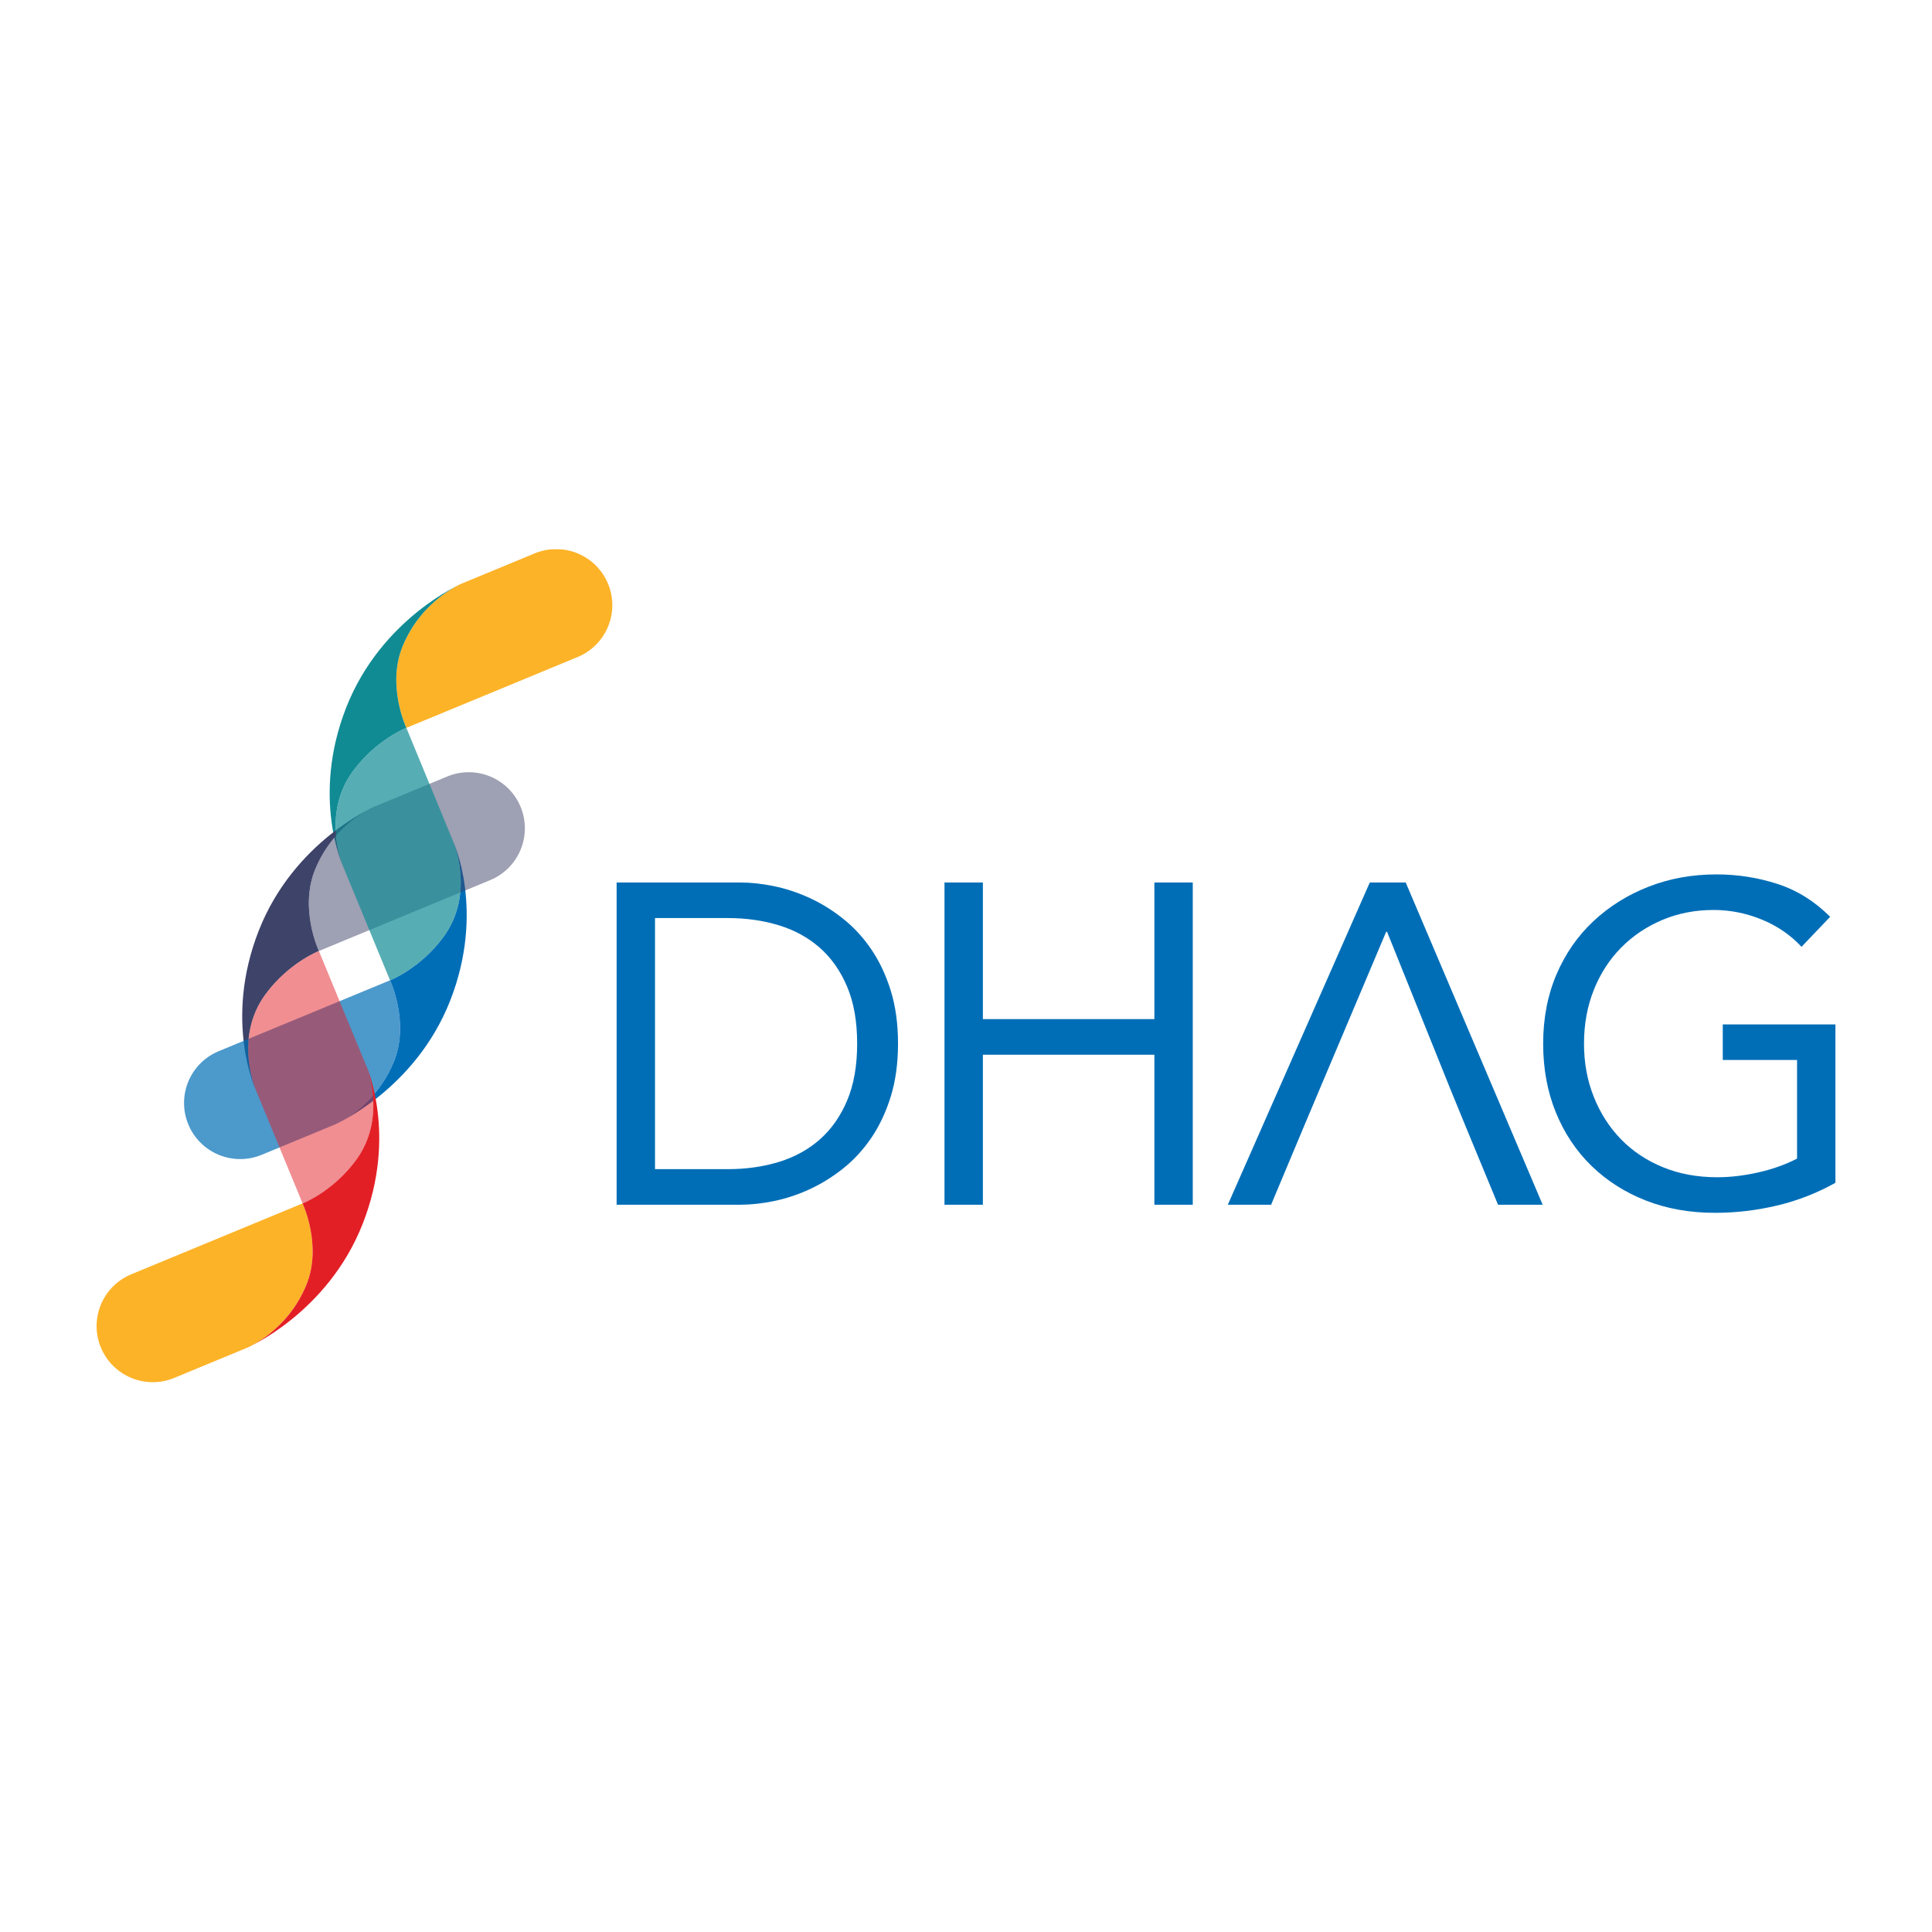 <svg xmlns="http://www.w3.org/2000/svg" version="1.1" xmlns:xlink="http://www.w3.org/1999/xlink" xmlns:svgjs="http://svgjs.dev/svgjs" width="1000" height="1000"><style>
    #light-icon {
      display: inline;
    }
    #dark-icon {
      display: none;
    }

    @media (prefers-color-scheme: dark) {
      #light-icon {
        display: none;
      }
      #dark-icon {
        display: inline;
      }
    }
  </style><g id="light-icon"><svg xmlns="http://www.w3.org/2000/svg" version="1.1" xmlns:xlink="http://www.w3.org/1999/xlink" xmlns:svgjs="http://svgjs.dev/svgjs" width="1000" height="1000"><g clip-path="url(#SvgjsClipPath1341)"><rect width="1000" height="1000" fill="#ffffff"></rect><g transform="matrix(7.895,0,0,7.895,50,284.213)"><svg xmlns="http://www.w3.org/2000/svg" version="1.1" xmlns:xlink="http://www.w3.org/1999/xlink" xmlns:svgjs="http://svgjs.dev/svgjs" width="114" height="55"><svg width="114" height="55" viewBox="0 0 114 55" fill="none" xmlns="http://www.w3.org/2000/svg">
<g filter="url(#filter0_b_554_1792)">
<g clip-path="url(#clip0_554_1792)">
<path d="M20.062 6.372C21.316 3.321 23.954 2.253 23.954 2.253L28.721 0.281C30.599 -0.496 32.752 0.395 33.53 2.27C34.307 4.146 33.416 6.297 31.538 7.074L20.307 11.72C20.307 11.72 19.003 8.948 20.062 6.372Z" fill="#FCB328"></path>
<path d="M20.307 11.72C20.307 11.72 19.003 8.948 20.062 6.372C21.316 3.321 23.954 2.253 23.954 2.253C23.954 2.253 18.662 4.518 16.36 10.399C14.057 16.279 16.155 20.796 16.155 20.796C16.155 20.796 14.701 17.393 16.823 14.534C18.346 12.481 20.307 11.72 20.307 11.72Z" fill="#108B94"></path>
<path d="M19.238 28.27C19.238 28.27 20.541 31.042 19.482 33.619C18.229 36.67 15.591 37.737 15.591 37.737C15.591 37.737 20.882 35.472 23.185 29.592C25.487 23.711 23.389 19.195 23.389 19.195C23.389 19.195 24.843 22.597 22.721 25.456C21.198 27.509 19.238 28.27 19.238 28.27Z" fill="#006EB7"></path>
<path opacity="0.5" d="M14.329 20.999C15.582 17.948 18.22 16.881 18.22 16.881L22.988 14.908C24.866 14.131 27.019 15.022 27.797 16.898C28.574 18.773 27.683 20.924 25.805 21.701L14.574 26.348C14.574 26.348 13.27 23.575 14.329 20.999L14.329 20.999Z" fill="#3E4369"></path>
<path d="M14.573 26.348C14.573 26.348 13.27 23.575 14.329 20.999C15.582 17.948 18.22 16.881 18.22 16.881C18.22 16.881 12.928 19.146 10.626 25.026C8.324 30.906 10.421 35.423 10.421 35.423C10.421 35.423 8.968 32.02 11.089 29.161C12.613 27.108 14.573 26.348 14.573 26.348Z" fill="#3E4369"></path>
<path d="M13.749 48.246C12.495 51.297 9.857 52.364 9.857 52.364L5.09 54.337C3.212 55.114 1.059 54.223 0.281 52.347C-0.497 50.472 0.395 48.321 2.273 47.544L13.504 42.897C13.504 42.897 14.807 45.67 13.749 48.246L13.749 48.246Z" fill="#FCB328"></path>
<path opacity="0.7" d="M19.482 33.619C18.228 36.67 15.591 37.737 15.591 37.737L10.823 39.71C8.945 40.486 6.792 39.596 6.014 37.72C5.237 35.844 6.128 33.694 8.006 32.917L19.237 28.27C19.237 28.27 20.541 31.043 19.482 33.619L19.482 33.619Z" fill="#006EB7"></path>
<path opacity="0.7" d="M19.238 28.27C19.238 28.27 21.198 27.509 22.722 25.456C24.843 22.597 23.39 19.195 23.39 19.195L20.307 11.72C20.307 11.72 18.346 12.481 16.823 14.534C14.701 17.393 16.155 20.796 16.155 20.796L19.238 28.27Z" fill="#108B94"></path>
<path opacity="0.5" d="M13.505 42.897C13.505 42.897 15.465 42.137 16.988 40.084C19.11 37.224 17.657 33.822 17.657 33.822L14.573 26.348C14.573 26.348 12.613 27.108 11.089 29.161C8.968 32.02 10.421 35.423 10.421 35.423L13.505 42.897Z" fill="#E31F26"></path>
<path d="M13.504 42.897C13.504 42.897 14.807 45.67 13.749 48.246C12.495 51.297 9.857 52.364 9.857 52.364C9.857 52.364 15.149 50.099 17.451 44.219C19.753 38.339 17.656 33.822 17.656 33.822C17.656 33.822 19.11 37.224 16.988 40.084C15.465 42.137 13.504 42.897 13.504 42.897Z" fill="#E31F26"></path>
</g>
<g clip-path="url(#clip1_554_1792)">
<path d="M34.093 21.858H42.199C42.894 21.858 43.629 21.938 44.404 22.097C45.179 22.256 45.949 22.509 46.714 22.857C47.479 23.205 48.214 23.658 48.919 24.215C49.625 24.772 50.245 25.443 50.782 26.229C51.318 27.015 51.745 27.92 52.064 28.944C52.382 29.969 52.541 31.127 52.541 32.42C52.541 33.713 52.382 34.872 52.064 35.896C51.745 36.921 51.318 37.826 50.782 38.612C50.245 39.397 49.625 40.069 48.919 40.626C48.214 41.183 47.479 41.635 46.714 41.983C45.949 42.332 45.179 42.585 44.404 42.744C43.63 42.903 42.894 42.983 42.199 42.983H34.093V21.858ZM36.61 40.651H41.375C42.586 40.651 43.708 40.492 44.74 40.174C45.773 39.856 46.666 39.364 47.42 38.698C48.175 38.032 48.77 37.182 49.207 36.148C49.644 35.114 49.862 33.872 49.862 32.42C49.862 30.968 49.644 29.727 49.207 28.693C48.77 27.659 48.175 26.809 47.42 26.143C46.666 25.477 45.772 24.985 44.74 24.667C43.708 24.349 42.586 24.189 41.375 24.189H36.61V40.651V40.651Z" fill="#006EB7"></path>
<path d="M55.588 21.858H58.105V30.816H69.348V21.858H71.865V42.983H69.348V33.148H58.105V42.983H55.588V21.858Z" fill="#006EB7"></path>
<path d="M79.178 37.791L77.001 42.983H74.163L83.47 21.858H85.826L94.805 42.983H91.878L89.731 37.791L88.777 35.461L84.603 25.09H84.544L80.161 35.461L79.178 37.791Z" fill="#006EB7"></path>
<path d="M114 41.545C112.788 42.221 111.512 42.719 110.17 43.037C108.829 43.355 107.473 43.514 106.102 43.514C104.453 43.514 102.943 43.246 101.572 42.709C100.201 42.172 99.014 41.416 98.011 40.442C97.007 39.468 96.228 38.3 95.671 36.938C95.115 35.576 94.837 34.07 94.837 32.42C94.837 30.77 95.129 29.234 95.715 27.872C96.3 26.511 97.109 25.348 98.143 24.384C99.176 23.419 100.378 22.669 101.751 22.132C103.123 21.595 104.605 21.327 106.195 21.327C107.588 21.327 108.925 21.537 110.208 21.955C111.49 22.373 112.638 23.09 113.653 24.106L111.774 26.075C111.057 25.299 110.187 24.703 109.163 24.285C108.139 23.867 107.09 23.659 106.016 23.659C104.803 23.659 103.68 23.877 102.646 24.314C101.612 24.752 100.712 25.357 99.946 26.132C99.181 26.907 98.584 27.831 98.156 28.904C97.729 29.977 97.515 31.149 97.515 32.42C97.515 33.691 97.728 34.834 98.155 35.907C98.582 36.98 99.178 37.909 99.942 38.694C100.707 39.479 101.625 40.089 102.697 40.527C103.769 40.964 104.951 41.182 106.242 41.182C107.095 41.182 107.989 41.078 108.922 40.869C109.855 40.661 110.709 40.358 111.483 39.96V33.494H106.612V31.162H114V41.544L114 41.545Z" fill="#006EB7"></path>
</g>
</g>
<defs>
<filter id="filter0_b_554_1792" x="-100" y="-100" width="314" height="254.618" filterUnits="userSpaceOnUse" color-interpolation-filters="sRGB">
<feFlood flood-opacity="0" result="BackgroundImageFix"></feFlood>
<feGaussianBlur in="BackgroundImageFix" stdDeviation="50"></feGaussianBlur>
<feComposite in2="SourceAlpha" operator="in" result="effect1_backgroundBlur_554_1792"></feComposite>
<feBlend mode="normal" in="SourceGraphic" in2="effect1_backgroundBlur_554_1792" result="shape"></feBlend>
</filter>
<clipPath id="clip0_554_1792">
<rect width="33.811" height="54.618" fill="white"></rect>
</clipPath>
<clipPath id="clip1_554_1792">
<rect width="80" height="23" fill="white" transform="translate(34 21)"></rect>
</clipPath>
<clipPath id="SvgjsClipPath1341"><rect width="1000" height="1000" x="0" y="0" rx="100" ry="100"></rect></clipPath></defs>
</svg></svg></g></g></svg></g><g id="dark-icon"><svg xmlns="http://www.w3.org/2000/svg" version="1.1" xmlns:xlink="http://www.w3.org/1999/xlink" xmlns:svgjs="http://svgjs.dev/svgjs" width="1000" height="1000"><g clip-path="url(#SvgjsClipPath1342)"><rect width="1000" height="1000" fill="#f5f5f5"></rect><g transform="matrix(7.895,0,0,7.895,50,284.213)"><svg xmlns="http://www.w3.org/2000/svg" version="1.1" xmlns:xlink="http://www.w3.org/1999/xlink" xmlns:svgjs="http://svgjs.dev/svgjs" width="114" height="55"><svg width="114" height="55" viewBox="0 0 114 55" fill="none" xmlns="http://www.w3.org/2000/svg">
<g filter="url(#filter0_b_554_1792)">
<g clip-path="url(#clip0_554_1792)">
<path d="M20.062 6.372C21.316 3.321 23.954 2.253 23.954 2.253L28.721 0.281C30.599 -0.496 32.752 0.395 33.53 2.27C34.307 4.146 33.416 6.297 31.538 7.074L20.307 11.72C20.307 11.72 19.003 8.948 20.062 6.372Z" fill="#FCB328"></path>
<path d="M20.307 11.72C20.307 11.72 19.003 8.948 20.062 6.372C21.316 3.321 23.954 2.253 23.954 2.253C23.954 2.253 18.662 4.518 16.36 10.399C14.057 16.279 16.155 20.796 16.155 20.796C16.155 20.796 14.701 17.393 16.823 14.534C18.346 12.481 20.307 11.72 20.307 11.72Z" fill="#108B94"></path>
<path d="M19.238 28.27C19.238 28.27 20.541 31.042 19.482 33.619C18.229 36.67 15.591 37.737 15.591 37.737C15.591 37.737 20.882 35.472 23.185 29.592C25.487 23.711 23.389 19.195 23.389 19.195C23.389 19.195 24.843 22.597 22.721 25.456C21.198 27.509 19.238 28.27 19.238 28.27Z" fill="#006EB7"></path>
<path opacity="0.5" d="M14.329 20.999C15.582 17.948 18.22 16.881 18.22 16.881L22.988 14.908C24.866 14.131 27.019 15.022 27.797 16.898C28.574 18.773 27.683 20.924 25.805 21.701L14.574 26.348C14.574 26.348 13.27 23.575 14.329 20.999L14.329 20.999Z" fill="#3E4369"></path>
<path d="M14.573 26.348C14.573 26.348 13.27 23.575 14.329 20.999C15.582 17.948 18.22 16.881 18.22 16.881C18.22 16.881 12.928 19.146 10.626 25.026C8.324 30.906 10.421 35.423 10.421 35.423C10.421 35.423 8.968 32.02 11.089 29.161C12.613 27.108 14.573 26.348 14.573 26.348Z" fill="#3E4369"></path>
<path d="M13.749 48.246C12.495 51.297 9.857 52.364 9.857 52.364L5.09 54.337C3.212 55.114 1.059 54.223 0.281 52.347C-0.497 50.472 0.395 48.321 2.273 47.544L13.504 42.897C13.504 42.897 14.807 45.67 13.749 48.246L13.749 48.246Z" fill="#FCB328"></path>
<path opacity="0.7" d="M19.482 33.619C18.228 36.67 15.591 37.737 15.591 37.737L10.823 39.71C8.945 40.486 6.792 39.596 6.014 37.72C5.237 35.844 6.128 33.694 8.006 32.917L19.237 28.27C19.237 28.27 20.541 31.043 19.482 33.619L19.482 33.619Z" fill="#006EB7"></path>
<path opacity="0.7" d="M19.238 28.27C19.238 28.27 21.198 27.509 22.722 25.456C24.843 22.597 23.39 19.195 23.39 19.195L20.307 11.72C20.307 11.72 18.346 12.481 16.823 14.534C14.701 17.393 16.155 20.796 16.155 20.796L19.238 28.27Z" fill="#108B94"></path>
<path opacity="0.5" d="M13.505 42.897C13.505 42.897 15.465 42.137 16.988 40.084C19.11 37.224 17.657 33.822 17.657 33.822L14.573 26.348C14.573 26.348 12.613 27.108 11.089 29.161C8.968 32.02 10.421 35.423 10.421 35.423L13.505 42.897Z" fill="#E31F26"></path>
<path d="M13.504 42.897C13.504 42.897 14.807 45.67 13.749 48.246C12.495 51.297 9.857 52.364 9.857 52.364C9.857 52.364 15.149 50.099 17.451 44.219C19.753 38.339 17.656 33.822 17.656 33.822C17.656 33.822 19.11 37.224 16.988 40.084C15.465 42.137 13.504 42.897 13.504 42.897Z" fill="#E31F26"></path>
</g>
<g clip-path="url(#clip1_554_1792)">
<path d="M34.093 21.858H42.199C42.894 21.858 43.629 21.938 44.404 22.097C45.179 22.256 45.949 22.509 46.714 22.857C47.479 23.205 48.214 23.658 48.919 24.215C49.625 24.772 50.245 25.443 50.782 26.229C51.318 27.015 51.745 27.92 52.064 28.944C52.382 29.969 52.541 31.127 52.541 32.42C52.541 33.713 52.382 34.872 52.064 35.896C51.745 36.921 51.318 37.826 50.782 38.612C50.245 39.397 49.625 40.069 48.919 40.626C48.214 41.183 47.479 41.635 46.714 41.983C45.949 42.332 45.179 42.585 44.404 42.744C43.63 42.903 42.894 42.983 42.199 42.983H34.093V21.858ZM36.61 40.651H41.375C42.586 40.651 43.708 40.492 44.74 40.174C45.773 39.856 46.666 39.364 47.42 38.698C48.175 38.032 48.77 37.182 49.207 36.148C49.644 35.114 49.862 33.872 49.862 32.42C49.862 30.968 49.644 29.727 49.207 28.693C48.77 27.659 48.175 26.809 47.42 26.143C46.666 25.477 45.772 24.985 44.74 24.667C43.708 24.349 42.586 24.189 41.375 24.189H36.61V40.651V40.651Z" fill="#006EB7"></path>
<path d="M55.588 21.858H58.105V30.816H69.348V21.858H71.865V42.983H69.348V33.148H58.105V42.983H55.588V21.858Z" fill="#006EB7"></path>
<path d="M79.178 37.791L77.001 42.983H74.163L83.47 21.858H85.826L94.805 42.983H91.878L89.731 37.791L88.777 35.461L84.603 25.09H84.544L80.161 35.461L79.178 37.791Z" fill="#006EB7"></path>
<path d="M114 41.545C112.788 42.221 111.512 42.719 110.17 43.037C108.829 43.355 107.473 43.514 106.102 43.514C104.453 43.514 102.943 43.246 101.572 42.709C100.201 42.172 99.014 41.416 98.011 40.442C97.007 39.468 96.228 38.3 95.671 36.938C95.115 35.576 94.837 34.07 94.837 32.42C94.837 30.77 95.129 29.234 95.715 27.872C96.3 26.511 97.109 25.348 98.143 24.384C99.176 23.419 100.378 22.669 101.751 22.132C103.123 21.595 104.605 21.327 106.195 21.327C107.588 21.327 108.925 21.537 110.208 21.955C111.49 22.373 112.638 23.09 113.653 24.106L111.774 26.075C111.057 25.299 110.187 24.703 109.163 24.285C108.139 23.867 107.09 23.659 106.016 23.659C104.803 23.659 103.68 23.877 102.646 24.314C101.612 24.752 100.712 25.357 99.946 26.132C99.181 26.907 98.584 27.831 98.156 28.904C97.729 29.977 97.515 31.149 97.515 32.42C97.515 33.691 97.728 34.834 98.155 35.907C98.582 36.98 99.178 37.909 99.942 38.694C100.707 39.479 101.625 40.089 102.697 40.527C103.769 40.964 104.951 41.182 106.242 41.182C107.095 41.182 107.989 41.078 108.922 40.869C109.855 40.661 110.709 40.358 111.483 39.96V33.494H106.612V31.162H114V41.544L114 41.545Z" fill="#006EB7"></path>
</g>
</g>
<defs>
<filter id="filter0_b_554_1792" x="-100" y="-100" width="314" height="254.618" filterUnits="userSpaceOnUse" color-interpolation-filters="sRGB">
<feFlood flood-opacity="0" result="BackgroundImageFix"></feFlood>
<feGaussianBlur in="BackgroundImageFix" stdDeviation="50"></feGaussianBlur>
<feComposite in2="SourceAlpha" operator="in" result="effect1_backgroundBlur_554_1792"></feComposite>
<feBlend mode="normal" in="SourceGraphic" in2="effect1_backgroundBlur_554_1792" result="shape"></feBlend>
</filter>
<clipPath id="clip0_554_1792">
<rect width="33.811" height="54.618" fill="white"></rect>
</clipPath>
<clipPath id="clip1_554_1792">
<rect width="80" height="23" fill="white" transform="translate(34 21)"></rect>
</clipPath>
<clipPath id="SvgjsClipPath1342"><rect width="1000" height="1000" x="0" y="0" rx="100" ry="100"></rect></clipPath></defs>
</svg></svg></g></g></svg></g></svg>